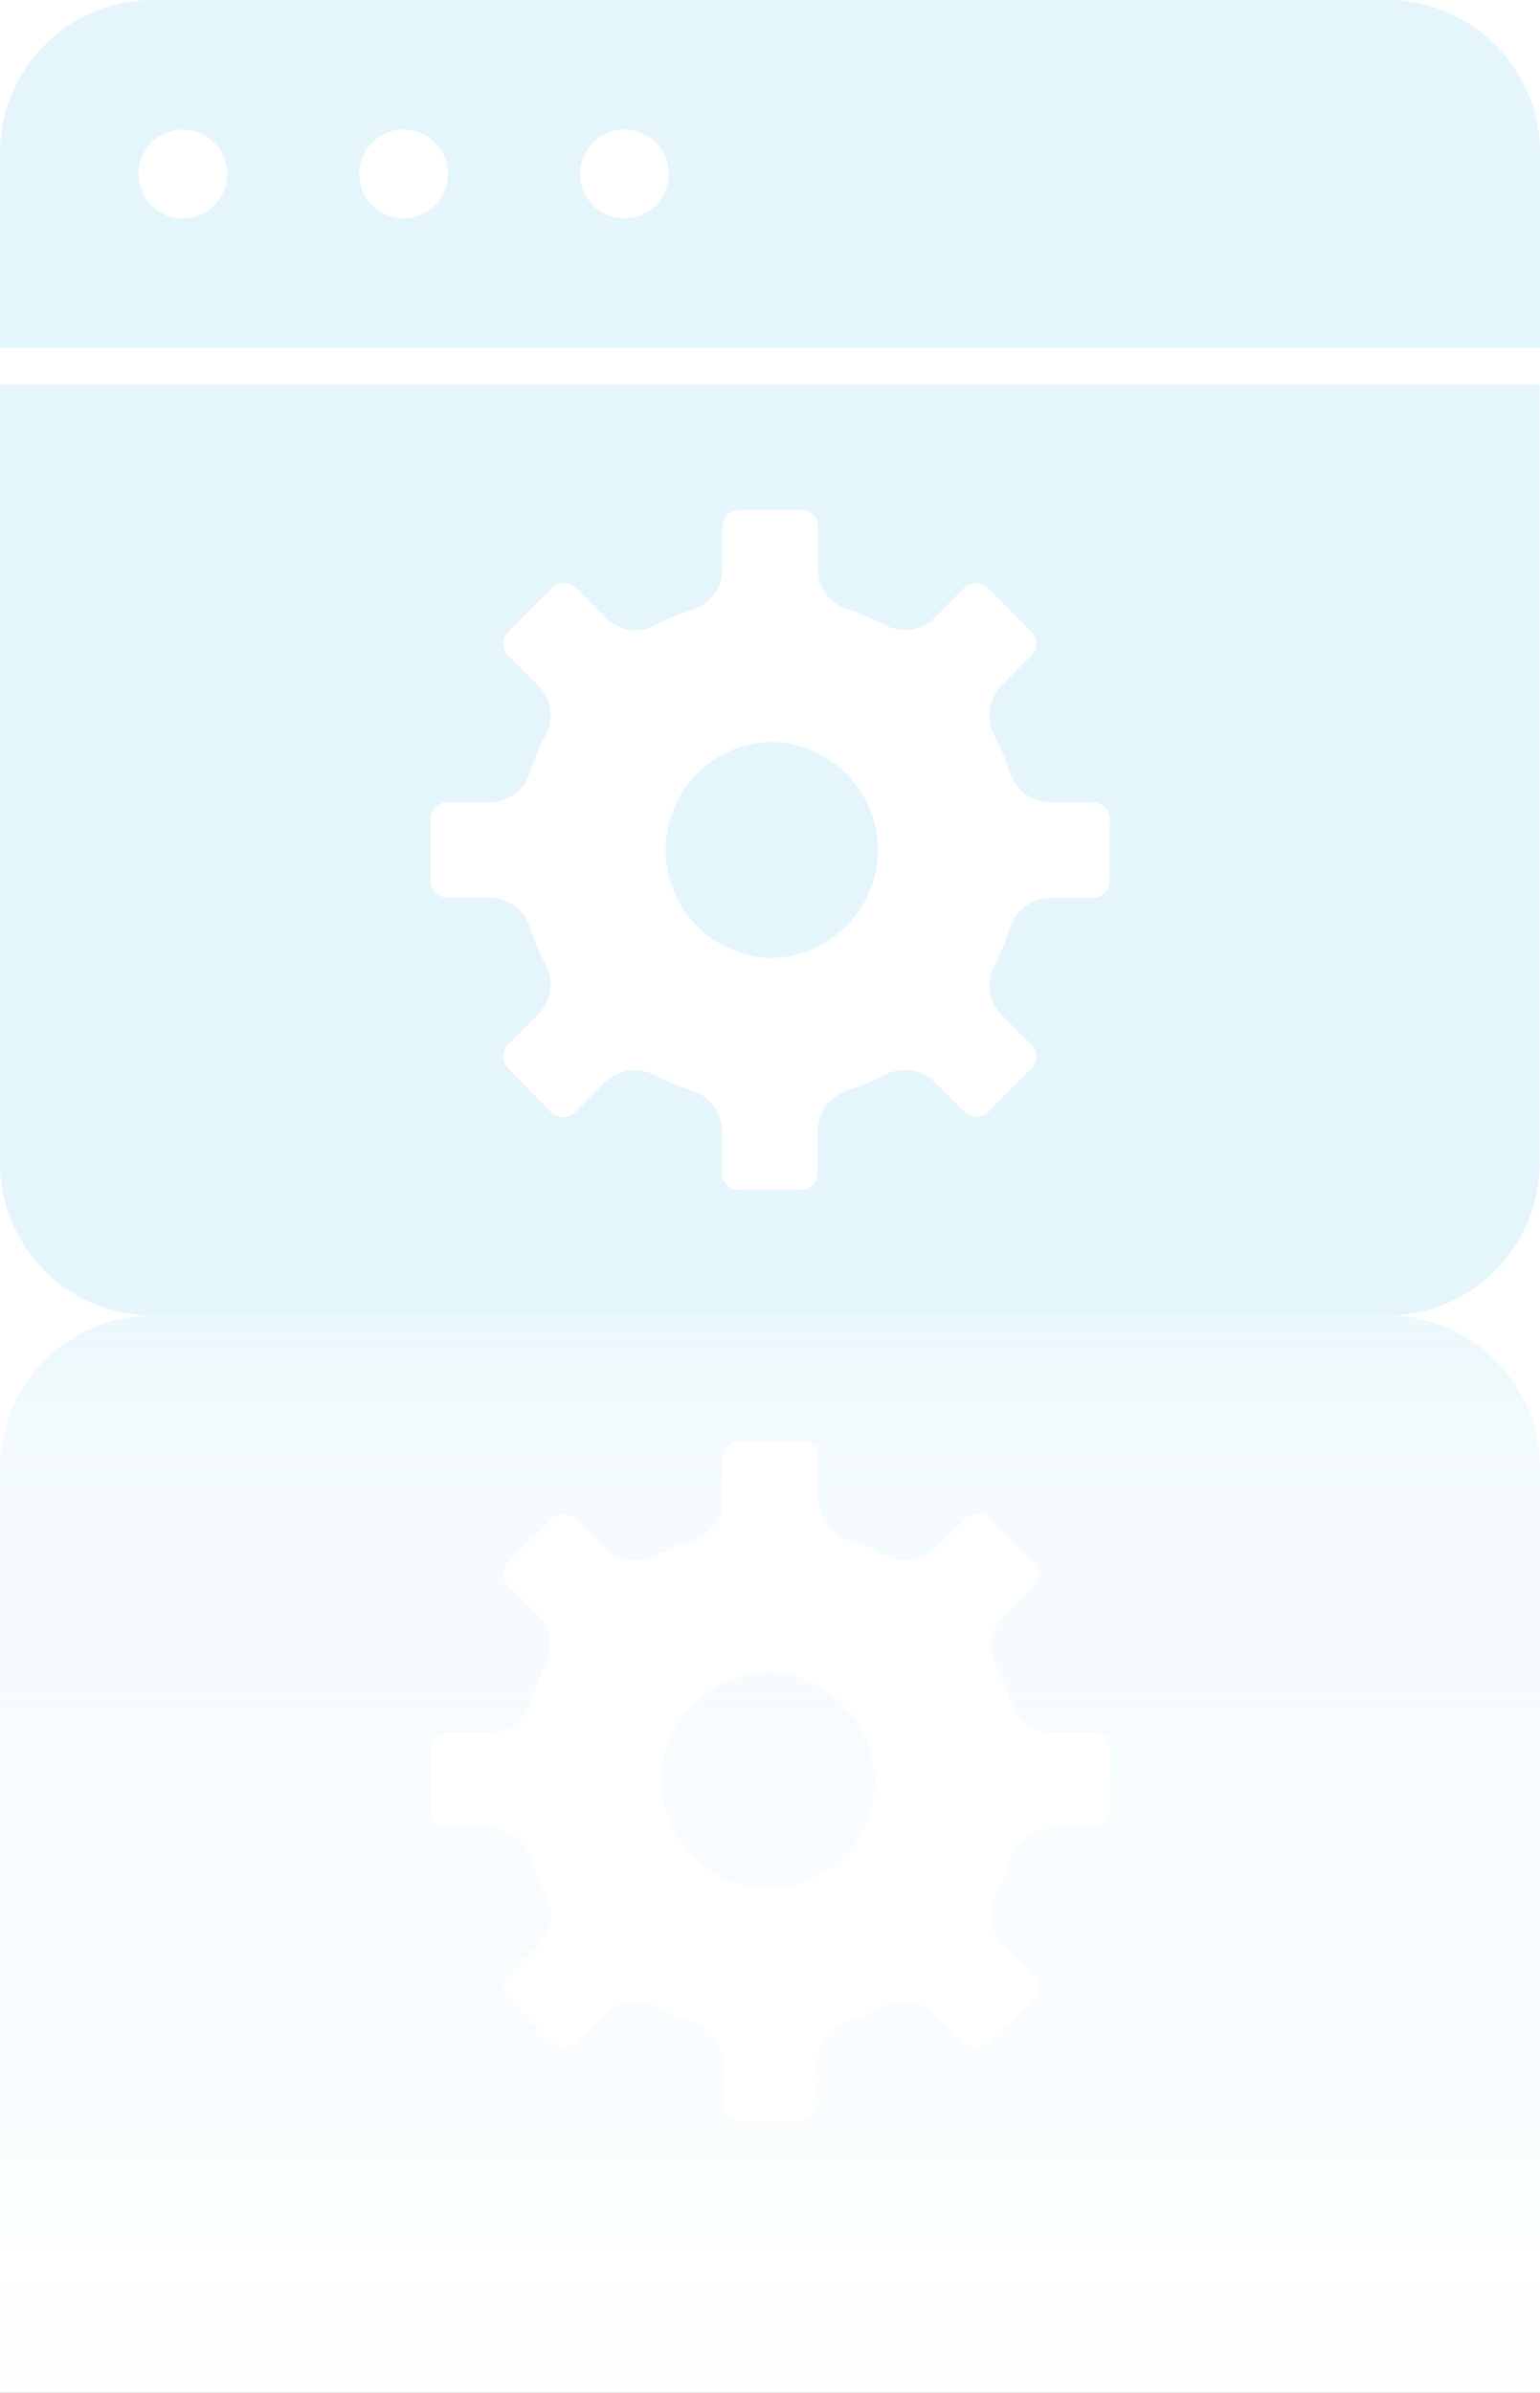 <?xml version="1.0" encoding="UTF-8"?>
<!-- Generator: Adobe Illustrator 28.3.0, SVG Export Plug-In . SVG Version: 6.00 Build 0)  -->
<svg xmlns="http://www.w3.org/2000/svg" xmlns:xlink="http://www.w3.org/1999/xlink" version="1.1" id="Layer_1" x="0px" y="0px" viewBox="0 0 427 663" style="enable-background:new 0 0 427 663;" xml:space="preserve">
<rect x="0" y="0" width="427" height="663" fill="#333333" stroke="none"/>
<style type="text/css">
	.st0{clip-path:url(#SVGID_00000109747971819959131170000003331895561851285435_);fill:#FFFFFF;}
	.st1{clip-path:url(#SVGID_00000109747971819959131170000003331895561851285435_);}
	.st2{fill:#E5F5FC;}
	.st3{fill:url(#SVGID_00000015338345387230607560000012037647073610953364_);}
	.st4{fill:url(#SVGID_00000163051524615199871500000010568569022499217536_);}
</style>
<g>
	<defs>
		<rect id="SVGID_1_" x="0" width="427" height="663"></rect>
	</defs>
	<clipPath id="SVGID_00000044165151625962830190000013247580446042156726_">
		<use xlink:href="#SVGID_1_" style="overflow:visible;"></use>
	</clipPath>
	
		<rect x="0" style="clip-path:url(#SVGID_00000044165151625962830190000013247580446042156726_);fill:#FFFFFF;" width="427" height="663"></rect>
	<g style="clip-path:url(#SVGID_00000044165151625962830190000013247580446042156726_);">
		<g>
			<g>
				<path class="st2" d="M384.7,0H42.3C19,0,0,19,0,42.3v54.1h427V42.3C427,19,408,0,384.7,0z M50.7,60.5c-6.8,0-12.3-5.5-12.3-12.3      c0-6.8,5.5-12.3,12.3-12.3c0,0,0,0,0,0c6.8,0,12.3,5.5,12.3,12.3C63,55,57.5,60.5,50.7,60.5z M111.9,60.5      c-6.8,0-12.3-5.5-12.3-12.3c0-6.8,5.5-12.3,12.3-12.3c0,0,0,0,0,0c6.8,0,12.3,5.5,12.3,12.3C124.2,55,118.7,60.5,111.9,60.5z       M173.1,60.5c-6.8,0-12.3-5.5-12.3-12.3c0-6.8,5.5-12.3,12.3-12.3c0,0,0,0,0,0c6.8,0,12.3,5.5,12.3,12.3      C185.4,55,179.9,60.5,173.1,60.5z M213.5,205.6c-16.5,0.5-29.5,14.3-28.9,30.9c0.5,15.8,13.2,28.4,28.9,28.9      c16.5,0,29.9-13.4,29.9-29.9C243.4,219,230,205.6,213.5,205.6L213.5,205.6z"></path>
				<path class="st2" d="M0,106.6v215.6c0,23.4,19,42.3,42.3,42.3h342.3c23.4,0,42.3-19,42.3-42.3V106.6H0z M307.6,244.1      c0,2.6-2.1,4.7-4.7,4.7l0,0h-11.6c-5.1,0-9.6,3.2-11.2,8.1c-1.2,3.7-2.7,7.3-4.5,10.8c-2.3,4.6-1.4,10.1,2.2,13.6l8.2,8.2      c1.8,1.7,1.9,4.6,0.1,6.4c0,0-0.1,0.1-0.1,0.1L274,308.1c-1.8,1.8-4.7,1.8-6.6,0l-8.2-8.2c-3.6-3.6-9.1-4.5-13.6-2.2      c-3.4,1.8-6.9,3.2-10.8,4.5c-4.8,1.6-8.1,6.1-8.1,11.2V325c0,2.6-2.1,4.7-4.7,4.7l0,0h-17.2c-2.6,0-4.6-2.1-4.6-4.6c0,0,0,0,0,0      v-11.6c0-5.1-3.2-9.6-8.1-11.2c-3.7-1.2-7.3-2.7-10.8-4.5c-1.6-0.8-3.4-1.3-5.3-1.3c-3.1,0-6.1,1.3-8.4,3.5l-8.2,8.2      c-1.8,1.8-4.7,1.8-6.6,0L140.9,296c-1.8-1.8-1.8-4.7,0-6.6l8.2-8.2c3.7-3.6,4.6-9.1,2.3-13.7c-1.8-3.4-3.3-7-4.5-10.7      c-1.6-4.8-6.1-8.1-11.2-8.1h-11.6c-2.6,0-4.7-2.1-4.7-4.7l0,0V227c0-2.6,2.1-4.7,4.7-4.7h11.6c5.1,0,9.6-3.2,11.2-8.1      c1.2-3.8,2.7-7.4,4.5-10.8c2.3-4.6,1.4-10.1-2.3-13.6l-8.2-8.2c-1.8-1.8-1.8-4.7,0-6.5l12.2-12.2c1.8-1.8,4.7-1.8,6.6,0l8.2,8.2      c3.6,3.7,9.1,4.6,13.6,2.2c3.6-1.9,7.2-3.3,10.8-4.5c4.8-1.6,8.1-6.1,8-11.2v-11.6c0-2.6,2.1-4.7,4.6-4.7h17.2      c2.6,0,4.7,2.1,4.7,4.7v11.6c0,5.1,3.3,9.7,8.1,11.2c3.5,1.1,7.1,2.6,10.7,4.5c4.5,2.3,10.1,1.4,13.6-2.2l8.2-8.2      c1.8-1.8,4.7-1.8,6.5,0c0,0,0,0,0,0l12.1,12.2c1.8,1.7,1.8,4.6,0.1,6.4c0,0-0.1,0.1-0.1,0.1l-8.1,8.2c-3.7,3.6-4.6,9.1-2.3,13.7      c1.8,3.4,3.2,6.9,4.5,10.8c1.6,4.8,6.1,8,11.2,8H303c2.6,0,4.7,2.1,4.7,4.7L307.6,244.1L307.6,244.1z"></path>
			</g>
		</g>
		<g>
			<g>
				
					<linearGradient id="SVGID_00000044174164618480133250000006741844629912810897_" gradientUnits="userSpaceOnUse" x1="213.5" y1="364.401" x2="213.5" y2="716.689">
					<stop offset="0" style="stop-color:#EBF8FC"></stop>
					<stop offset="9.776536e-02" style="stop-color:#E8F6FC;stop-opacity:0.489"></stop>
					<stop offset="1" style="stop-color:#E5F5FC;stop-opacity:0"></stop>
				</linearGradient>
				<path style="fill:url(#SVGID_00000044174164618480133250000006741844629912810897_);" d="M42.3,728.9h342.3      c23.4,0,42.3-19,42.3-42.3v-54.1H0l0,54.1C0,709.9,19,728.9,42.3,728.9z M376.3,668.4c6.8,0,12.3,5.5,12.3,12.3      c0,6.8-5.5,12.3-12.3,12.3c0,0,0,0,0,0c-6.8,0-12.3-5.5-12.3-12.3C364,673.9,369.5,668.4,376.3,668.4z M315.1,668.4      c6.8,0,12.3,5.5,12.3,12.3c0,6.8-5.5,12.3-12.3,12.3c0,0,0,0,0,0c-6.8,0-12.3-5.5-12.3-12.3      C302.8,673.9,308.3,668.4,315.1,668.4z M253.9,668.4c6.8,0,12.3,5.5,12.3,12.3c0,6.8-5.5,12.3-12.3,12.3c0,0,0,0,0,0      c-6.8,0-12.3-5.5-12.3-12.3C241.6,673.9,247.1,668.4,253.9,668.4z M213.5,523.3c16.5-0.5,29.5-14.3,28.9-30.9      c-0.5-15.8-13.2-28.4-28.9-28.9c-16.5,0-29.9,13.4-29.9,29.9C183.6,509.9,197,523.3,213.5,523.3L213.5,523.3z"></path>
				
					<linearGradient id="SVGID_00000173841015670704384680000014285987467906280863_" gradientUnits="userSpaceOnUse" x1="213.5" y1="364.442" x2="213.5" y2="716.729">
					<stop offset="0" style="stop-color:#EBF8FC"></stop>
					<stop offset="9.776536e-02" style="stop-color:#E8F6FC;stop-opacity:0.489"></stop>
					<stop offset="1" style="stop-color:#E5F5FC;stop-opacity:0"></stop>
				</linearGradient>
				<path style="fill:url(#SVGID_00000173841015670704384680000014285987467906280863_);" d="M427,622.3V406.8      c0-23.4-19-42.3-42.3-42.3H42.3C19,364.5,0,383.4,0,406.8l0,215.6H427z M119.4,484.8c0-2.6,2.1-4.7,4.7-4.7l0,0h11.6      c5.1,0,9.6-3.2,11.2-8.1c1.2-3.7,2.7-7.3,4.5-10.8c2.3-4.6,1.4-10.1-2.2-13.6l-8.2-8.2c-1.8-1.7-1.9-4.6-0.1-6.4      c0,0,0.1-0.1,0.1-0.1l12.1-12.1c1.8-1.8,4.7-1.8,6.6,0l8.2,8.2c3.6,3.6,9.1,4.5,13.6,2.2c3.4-1.8,6.9-3.2,10.8-4.5      c4.8-1.6,8.1-6.1,8.1-11.2v-11.6c0-2.6,2.1-4.7,4.7-4.7l0,0h17.2c2.6,0,4.6,2.1,4.6,4.6c0,0,0,0,0,0v11.6      c0,5.1,3.2,9.6,8.1,11.2c3.7,1.2,7.3,2.7,10.8,4.5c1.6,0.8,3.4,1.3,5.3,1.3c3.1,0,6.1-1.3,8.4-3.5l8.2-8.2      c1.8-1.8,4.7-1.8,6.6,0l12.2,12.1c1.8,1.8,1.8,4.7,0,6.6l-8.2,8.2c-3.7,3.6-4.6,9.1-2.3,13.7c1.8,3.4,3.3,7,4.5,10.7      c1.6,4.8,6.1,8.1,11.2,8.1h11.6c2.6,0,4.7,2.1,4.7,4.7l0,0v17.1c0,2.6-2.1,4.7-4.7,4.7h-11.6c-5.1,0-9.6,3.2-11.2,8.1      c-1.2,3.8-2.7,7.4-4.5,10.8c-2.3,4.6-1.4,10.1,2.3,13.6l8.2,8.2c1.8,1.8,1.8,4.7,0,6.5L273.9,566c-1.8,1.8-4.7,1.8-6.6,0      l-8.2-8.2c-3.6-3.7-9.1-4.6-13.6-2.2c-3.6,1.9-7.2,3.3-10.8,4.5c-4.8,1.6-8.1,6.1-8,11.2v11.6c0,2.6-2.1,4.7-4.6,4.7h-17.2      c-2.6,0-4.7-2.1-4.7-4.7v-11.6c0-5.1-3.3-9.7-8.1-11.2c-3.5-1.1-7.1-2.6-10.7-4.5c-4.5-2.3-10.1-1.4-13.6,2.2l-8.2,8.2      c-1.8,1.8-4.7,1.8-6.5,0c0,0,0,0,0,0l-12.1-12.2c-1.8-1.7-1.8-4.6-0.1-6.4c0,0,0.1-0.1,0.1-0.1l8.1-8.2      c3.7-3.6,4.6-9.1,2.3-13.7c-1.8-3.4-3.2-6.9-4.5-10.8c-1.6-4.8-6.1-8-11.2-8H124c-2.6,0-4.7-2.1-4.7-4.7L119.4,484.8      L119.4,484.8z"></path>
			</g>
		</g>
	</g>
</g>
</svg>
